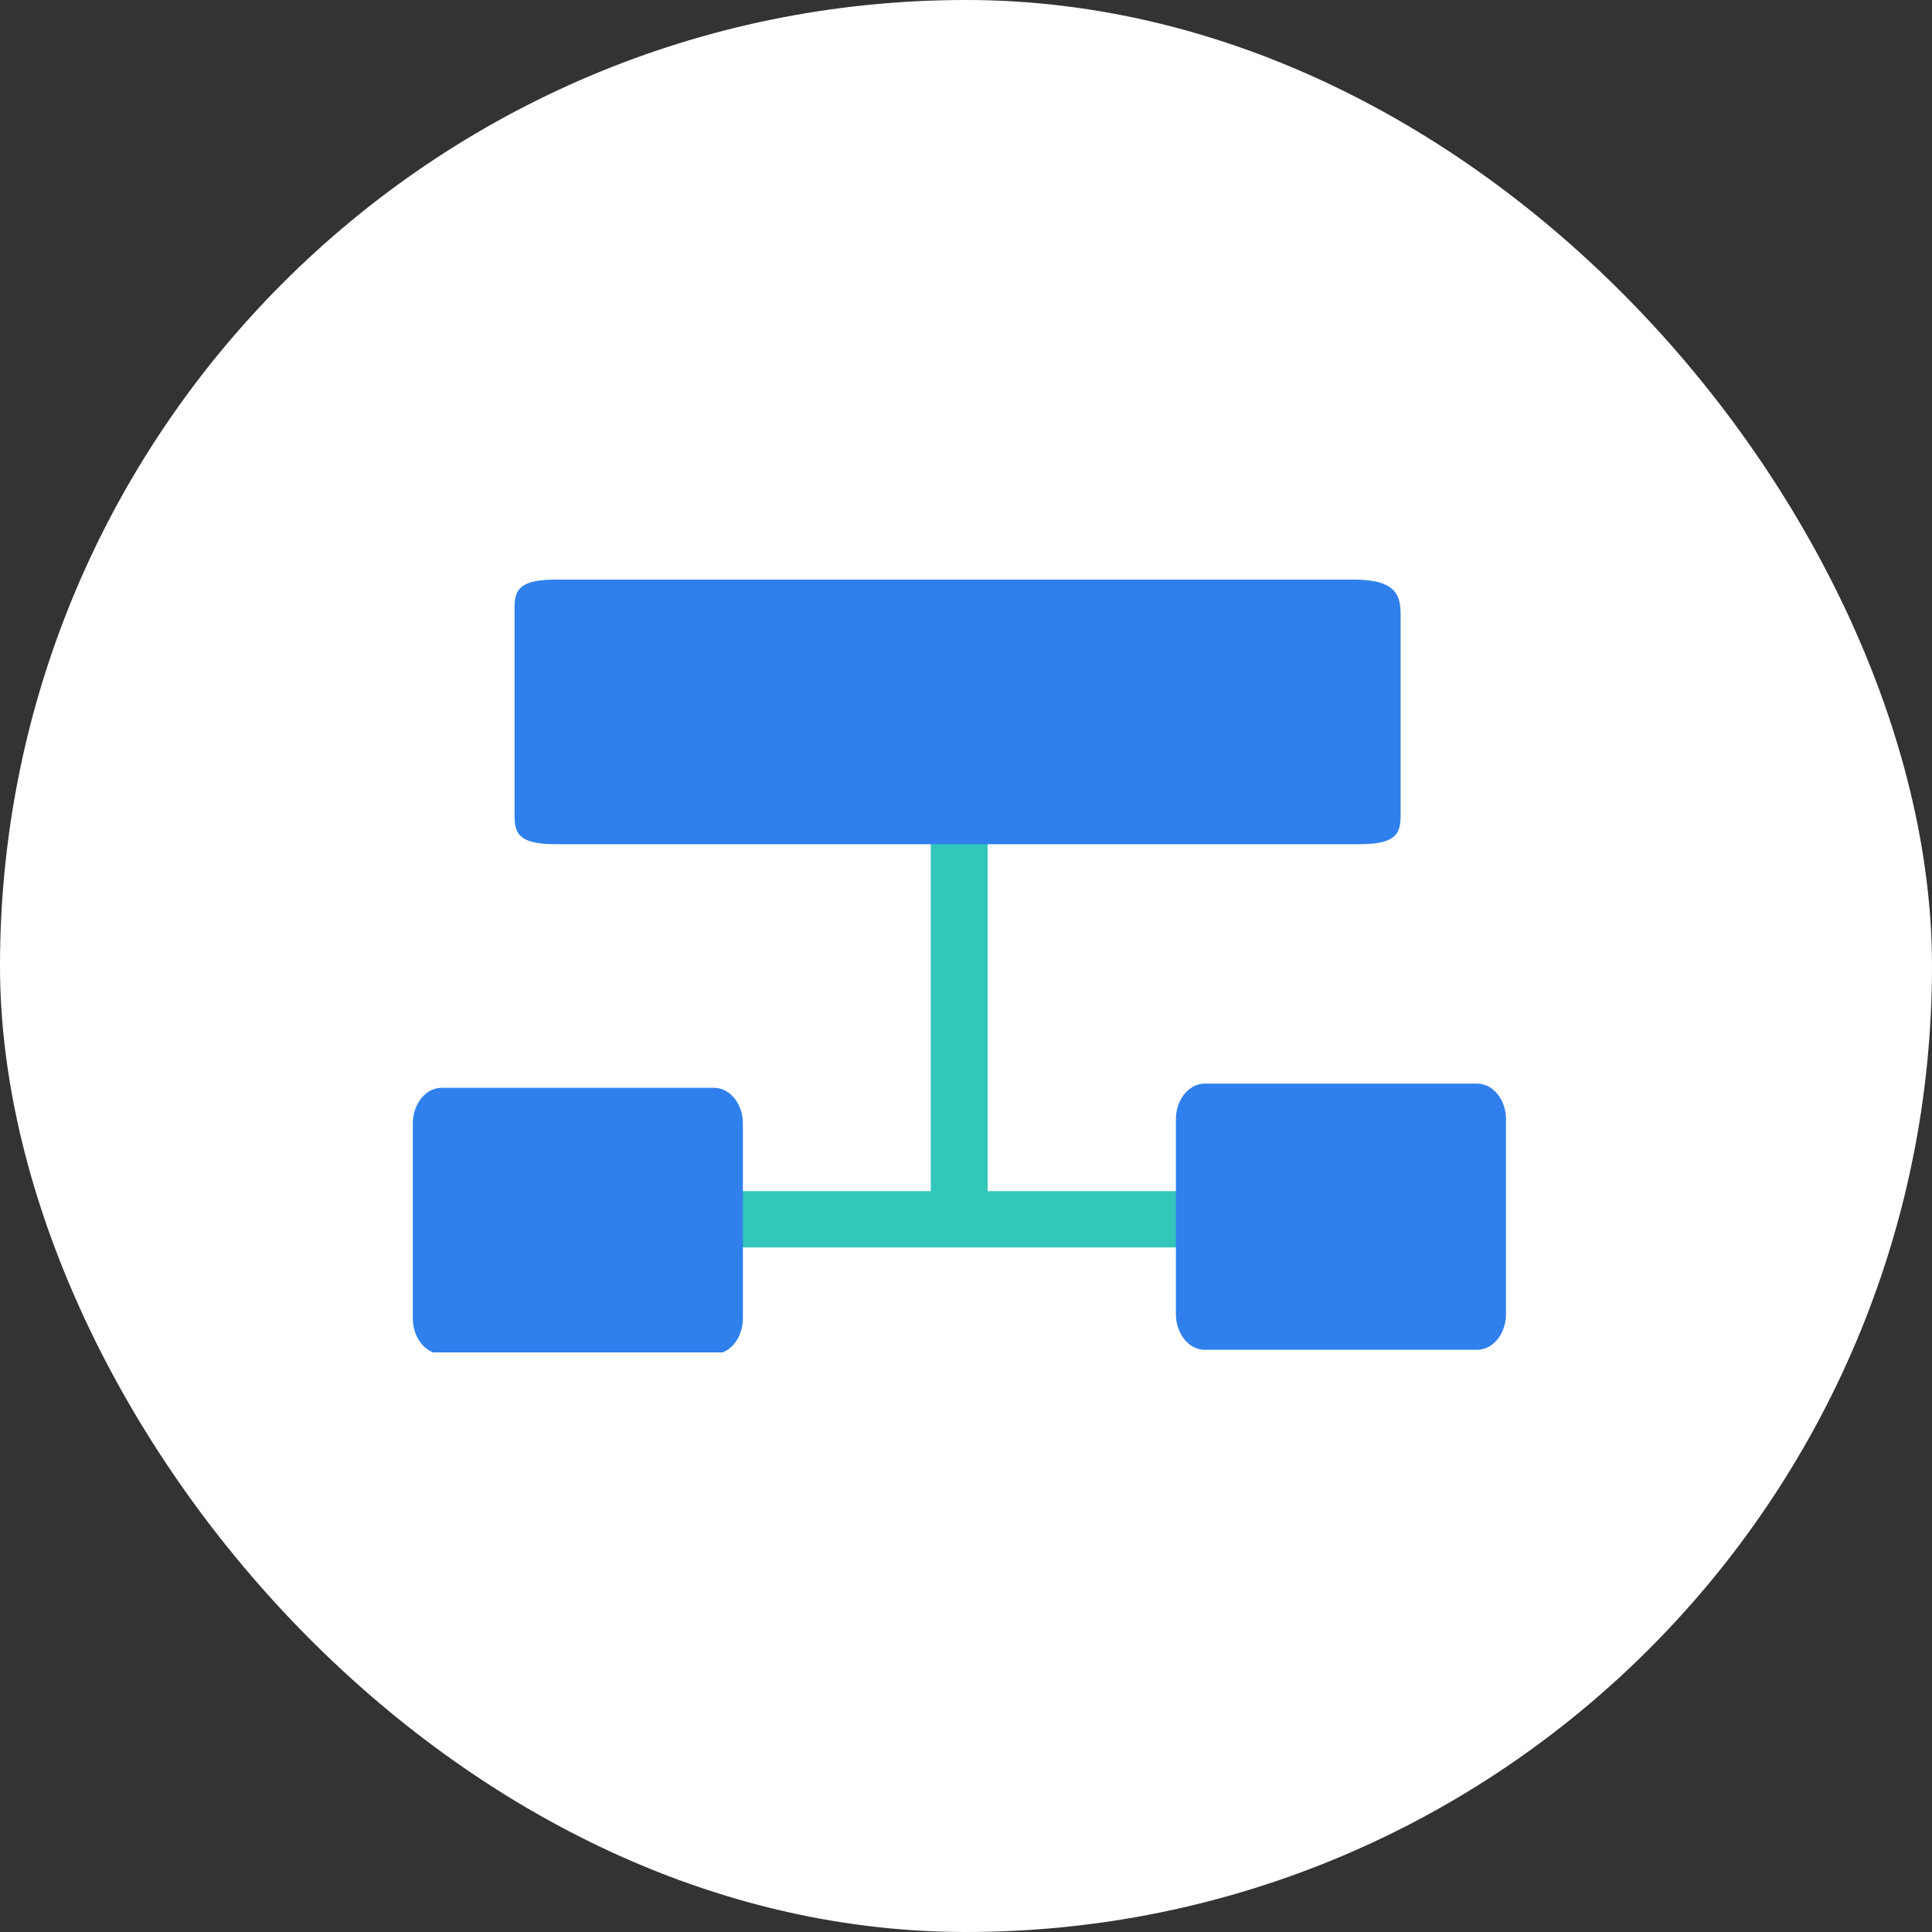 <svg xmlns="http://www.w3.org/2000/svg" width="40" height="40" viewBox="0 0 40 40" fill="none"><rect x="0" y="0" width="40" height="40" fill="#333333" stroke="none"/><g clip-path="url(#clip0_3378_883)"><rect width="40" height="40" rx="20" fill="white"></rect><g clip-path="url(#clip1_3378_883)"><path d="M20.448 17.219H19.271V25.807H20.448V17.219Z" fill="#33C6BA"></path><path d="M27.25 24.661H12.473V25.827H27.25V24.661Z" fill="#33C6BA"></path><path fill-rule="evenodd" clip-rule="evenodd" d="M9.143 22.522H14.785C15.113 22.522 15.381 22.854 15.381 23.26V27.295C15.381 27.701 15.113 28.033 14.785 28.033H9.143C8.815 28.033 8.547 27.701 8.547 27.295V23.26C8.547 22.854 8.815 22.522 9.143 22.522Z" fill="#2F80ED"></path><path fill-rule="evenodd" clip-rule="evenodd" d="M24.942 22.435H30.584C30.911 22.435 31.18 22.767 31.18 23.173V27.208C31.18 27.614 30.911 27.946 30.584 27.946H24.942C24.614 27.946 24.346 27.614 24.346 27.208V23.173C24.346 22.767 24.614 22.435 24.942 22.435Z" fill="#2F80ED"></path><path fill-rule="evenodd" clip-rule="evenodd" d="M11.486 12H28.032C28.912 12 28.998 12.33 28.998 12.734V16.745C28.998 17.148 29.044 17.478 28.164 17.478H11.486C10.607 17.478 10.653 17.148 10.653 16.745V12.734C10.653 12.33 10.606 12 11.486 12Z" fill="#2F80ED"></path></g></g><defs><clipPath id="clip0_3378_883"><rect width="40" height="40" rx="20" fill="white"></rect></clipPath><clipPath id="clip1_3378_883"><rect width="28" height="16" fill="white" transform="translate(6 12)"></rect></clipPath></defs></svg>